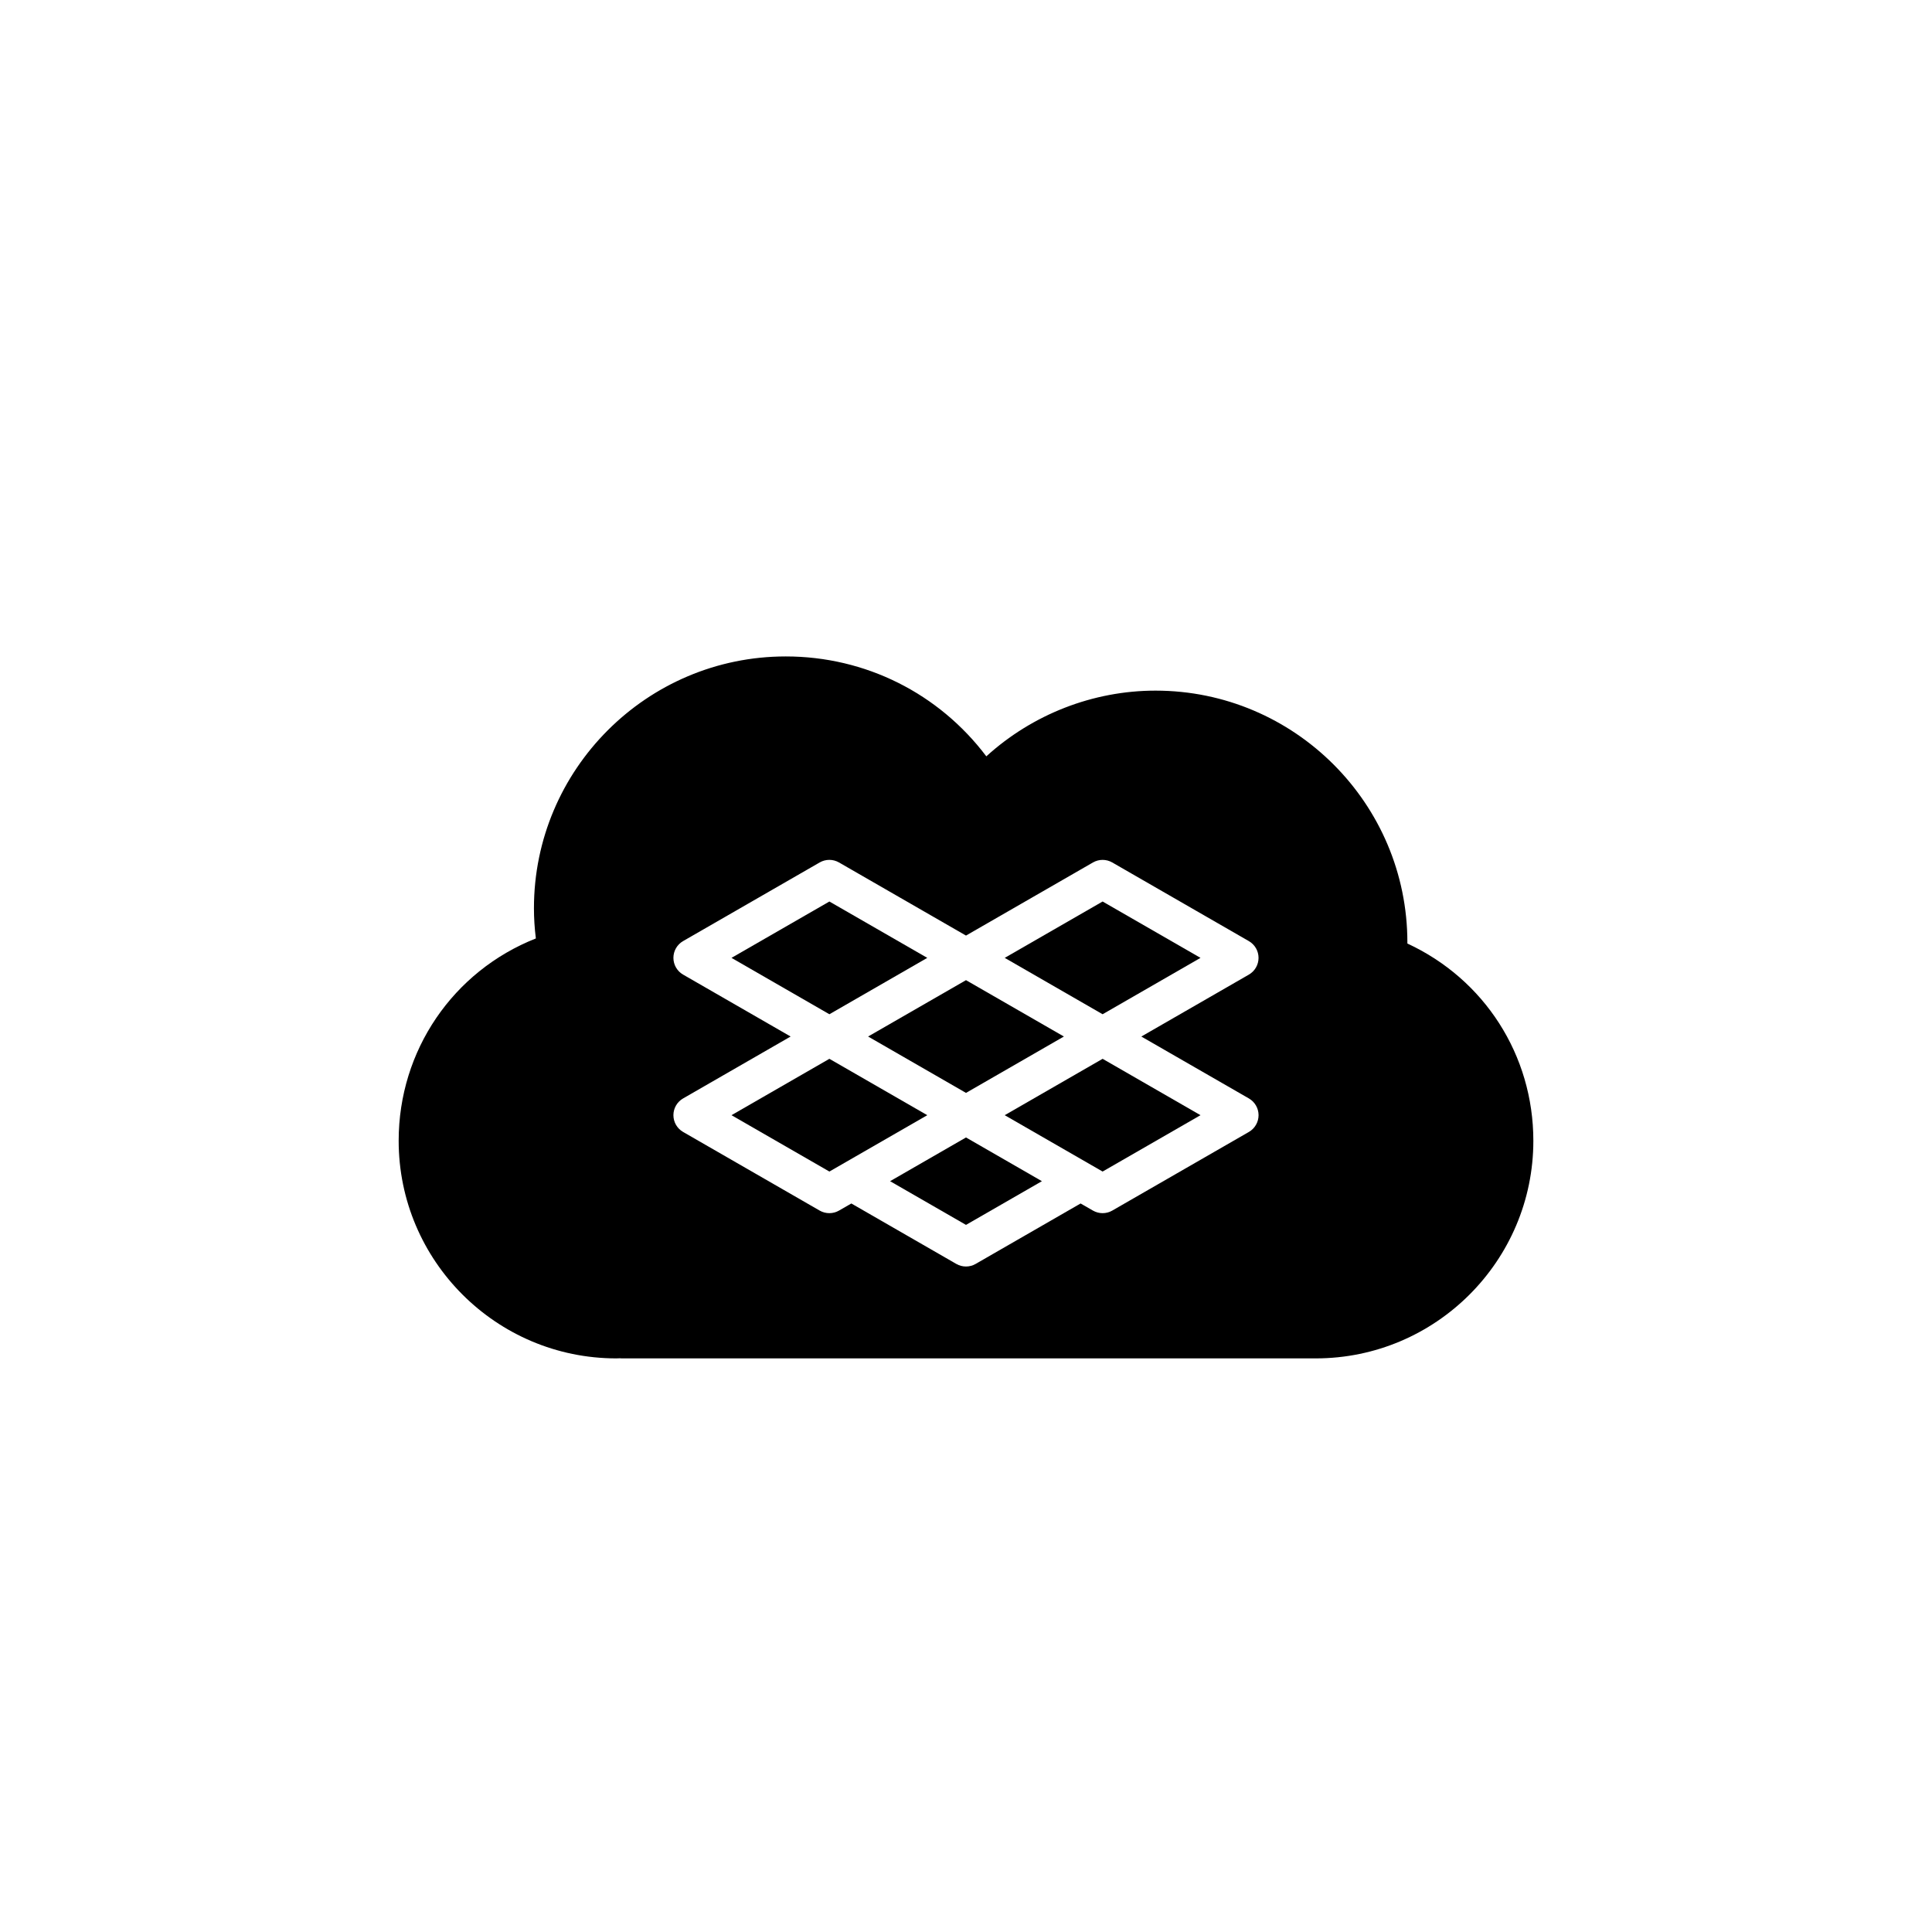 <?xml version="1.0" encoding="utf-8"?>
<!-- Generator: Adobe Illustrator 16.0.0, SVG Export Plug-In . SVG Version: 6.00 Build 0)  -->
<!DOCTYPE svg PUBLIC "-//W3C//DTD SVG 1.1//EN" "http://www.w3.org/Graphics/SVG/1.1/DTD/svg11.dtd">
<svg version="1.1" id="Layer_1" xmlns="http://www.w3.org/2000/svg" xmlns:xlink="http://www.w3.org/1999/xlink" x="0px" y="0px"
	 width="100px" height="100px" viewBox="0 0 100 100" enable-background="new 0 0 100 100" xml:space="preserve">
<g>
	<polygon points="46.071,61.138 50,63.4 53.929,61.138 50,58.875 	"/>
	<polygon points="47.996,49.579 42.929,46.662 37.862,49.579 42.929,52.497 	"/>
	<polygon points="42.929,54.804 37.862,57.722 42.929,60.639 47.996,57.722 	"/>
	<polygon points="50,56.568 55.067,53.65 50,50.733 44.933,53.65 	"/>
	<path d="M72.846,48.837c0-0.019,0-0.038,0-0.056c0-7.187-5.847-13.034-13.034-13.034c-3.24,0-6.369,1.227-8.76,3.401
		c-2.459-3.259-6.256-5.171-10.381-5.171c-7.187,0-13.034,5.847-13.034,13.034c0,0.51,0.033,1.033,0.099,1.563
		c-4.282,1.692-7.101,5.797-7.101,10.471c0,6.211,5.053,11.265,11.265,11.265c0.052,0,0.104-0.002,0.18-0.006
		c0.038,0.004,0.076,0.006,0.115,0.006h35.906c6.211,0,11.265-5.053,11.265-11.265C79.365,54.612,76.83,50.681,72.846,48.837z
		 M64.642,56.855c0.31,0.179,0.501,0.509,0.501,0.867s-0.191,0.688-0.501,0.867L57.57,62.66c-0.154,0.089-0.327,0.133-0.499,0.133
		s-0.345-0.044-0.499-0.133l-0.64-0.368l-5.434,3.129c-0.154,0.089-0.327,0.133-0.499,0.133s-0.345-0.044-0.499-0.133l-5.434-3.129
		l-0.64,0.368c-0.154,0.089-0.327,0.133-0.499,0.133s-0.345-0.044-0.499-0.133l-7.071-4.071c-0.31-0.179-0.501-0.509-0.501-0.867
		s0.191-0.688,0.501-0.867l5.566-3.205l-5.566-3.205c-0.31-0.179-0.501-0.509-0.501-0.867s0.191-0.688,0.501-0.867l7.071-4.071
		c0.309-0.178,0.689-0.178,0.998,0L50,48.425l6.572-3.784c0.309-0.178,0.689-0.178,0.998,0l7.071,4.071
		c0.31,0.179,0.501,0.509,0.501,0.867s-0.191,0.688-0.501,0.867l-5.566,3.205L64.642,56.855z"/>
	<polygon points="52.004,57.722 57.071,60.639 62.138,57.722 57.071,54.804 	"/>
	<polygon points="52.004,49.579 57.071,52.497 62.138,49.579 57.071,46.662 	"/>
</g>
</svg>
